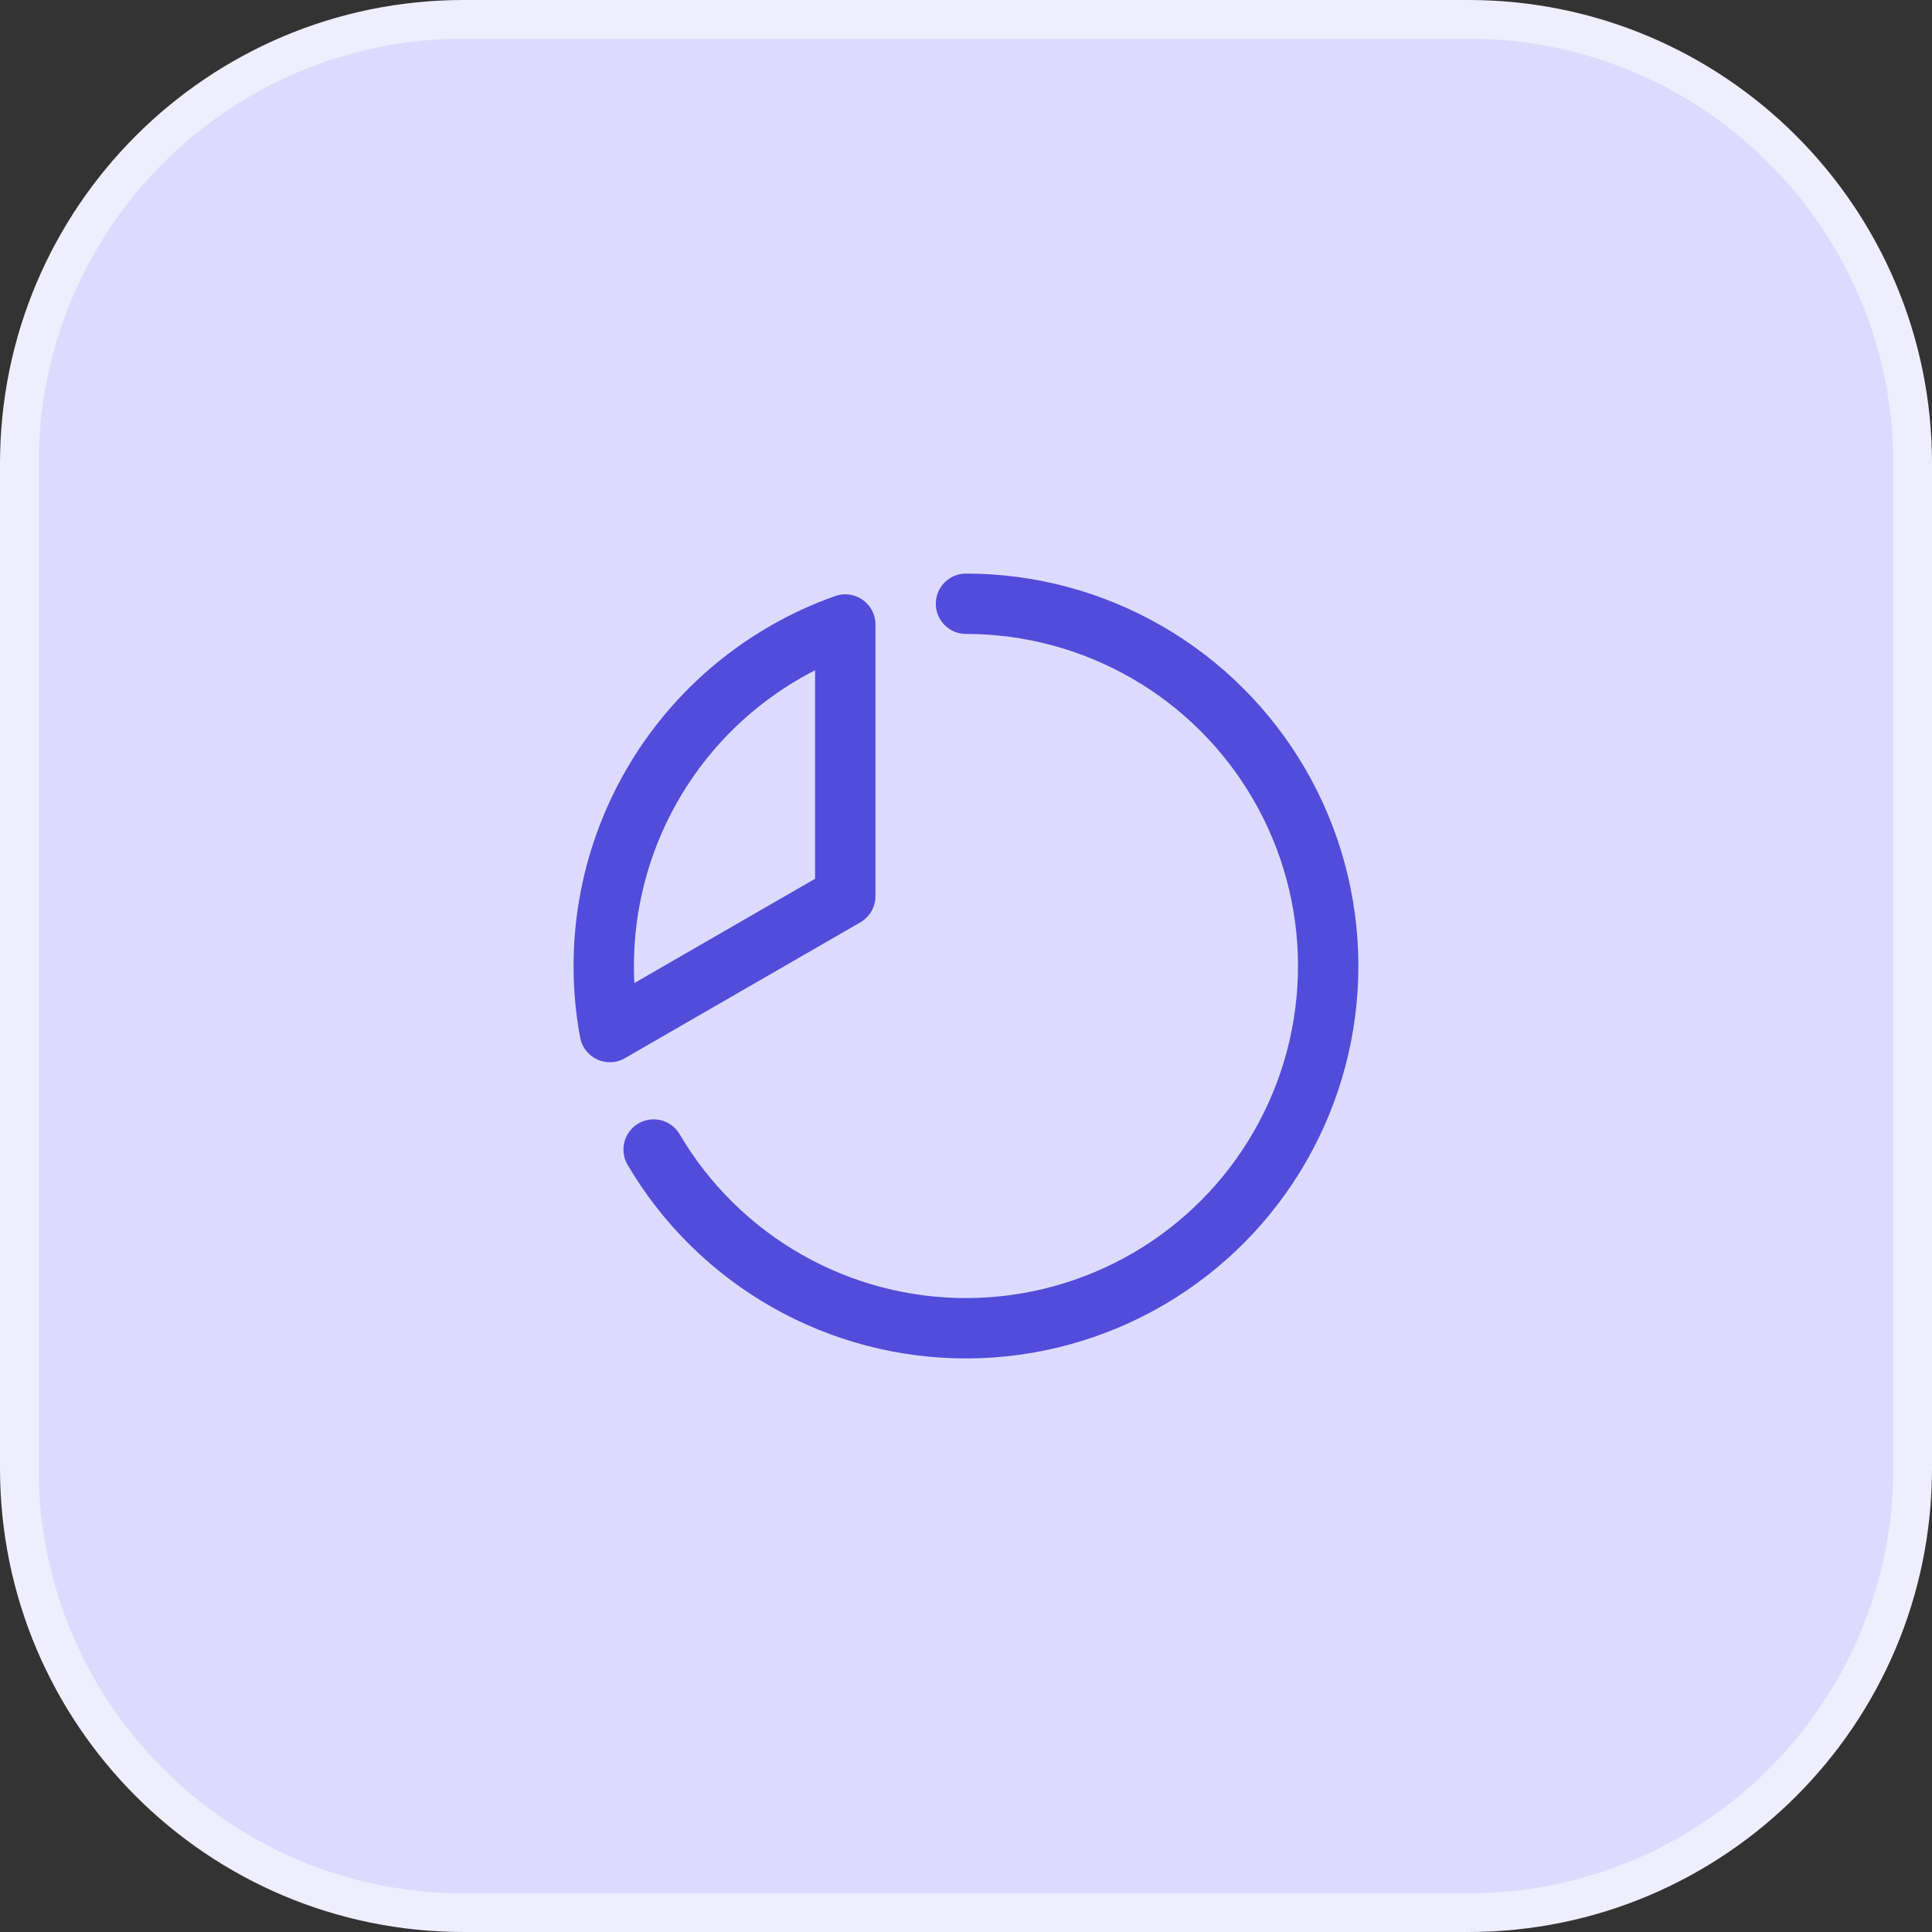 <svg width="100" height="100" viewBox="0 0 100 100" fill="none" xmlns="http://www.w3.org/2000/svg">
<rect x="0" y="0" width="100" height="100" fill="#333333" stroke="none"/>
<path d="M24 1H76C88.703 1 99 11.297 99 24V76C99 88.703 88.703 99 76 99H24C11.297 99 1 88.703 1 76V24C1 11.297 11.297 1 24 1Z" fill="#DCDBFF"/>
<path d="M24 1H76C88.703 1 99 11.297 99 24V76C99 88.703 88.703 99 76 99H24C11.297 99 1 88.703 1 76V24C1 11.297 11.297 1 24 1Z" stroke="#EFEEFF" stroke-width="2"/>
<g clip-path="url(#clip0_980_2520)">
<path d="M31.564 53.418C30.75 49.027 31.531 44.489 33.765 40.622C35.999 36.755 39.541 33.813 43.751 32.324V46.387L31.564 53.418Z" stroke="#514CDA" stroke-width="3.125" stroke-linecap="round" stroke-linejoin="round"/>
<path d="M50 31.25C53.285 31.25 56.512 32.114 59.359 33.754C62.205 35.394 64.57 37.754 66.218 40.596C67.866 43.438 68.738 46.663 68.747 49.947C68.756 53.233 67.902 56.462 66.27 59.313C64.639 62.165 62.287 64.537 59.45 66.193C56.612 67.849 53.39 68.731 50.105 68.75C46.82 68.769 43.588 67.924 40.732 66.301C37.876 64.677 35.496 62.332 33.832 59.5" stroke="#514CDA" stroke-width="3.125" stroke-linecap="round" stroke-linejoin="round"/>
</g>
<defs>
<clipPath id="clip0_980_2520">
<rect width="50" height="50" fill="white" transform="translate(25 25)"/>
</clipPath>
</defs>
</svg>
